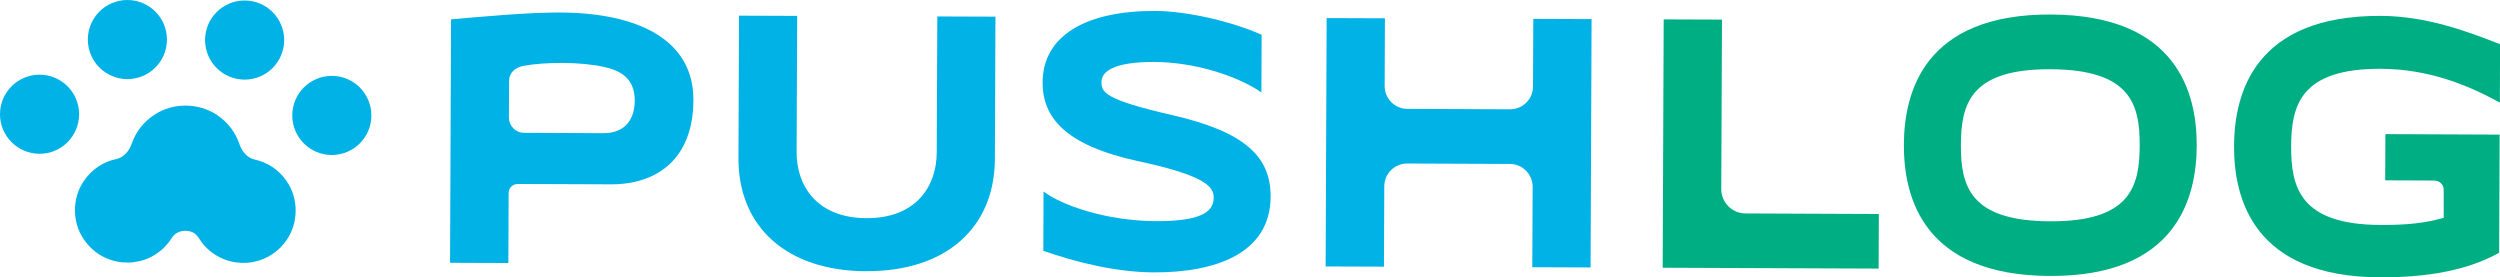 <?xml version="1.0" encoding="UTF-8"?><svg id="b" xmlns="http://www.w3.org/2000/svg" width="349.51" height="38.77" viewBox="0 0 349.51 38.77"><defs><style>.d{fill:#00ae83;}.e{fill:#00b2e6;}</style></defs><g id="c"><path class="e" d="m63.06,2.7l-.14,34.04,8.15.03.04-9.79c0-.7.57-1.26,1.27-1.26l13,.05c6.36.03,11.53-3.43,11.56-11.77.04-8.57-7.96-12.21-18.61-12.25-4.59-.02-10.76.57-15.27.95Zm21.46,6.68c3.07.65,4.23,2.29,4.22,4.71s-1.21,4.54-4.39,4.53l-11.08-.05c-1.17,0-2.12-.96-2.12-2.13l.02-5.12c0-1.17.89-1.91,2.05-2.12,2.92-.53,7.86-.6,11.29.17Z"/><path class="e" d="m121.1,37.91c11.21.05,17.95-6.12,17.99-15.68l.08-19.9-8.13-.03-.08,19.05c-.02,4.59-2.8,9.18-9.83,9.15-7.03-.03-9.78-4.64-9.76-9.23l.08-19.05-8.13-.03-.08,19.9c-.04,9.56,6.65,15.78,17.86,15.83Z"/><path class="e" d="m176.35,12.9l.03-8.04c-4.34-1.93-10.54-3.31-14.87-3.33-9.55-.04-15.72,3.37-15.75,9.98-.02,4.8,3.01,8.79,13.4,11.03,8.85,1.91,10.52,3.4,10.52,5.04s-1.01,3.37-8.03,3.34-13.24-2.23-15.76-4.15l-.03,8.29c4.25,1.51,10.06,3,15.42,3.02,8.59.04,16.33-2.61,16.36-10.59.02-5.67-3.71-9.09-13.78-11.4-9.47-2.17-9.87-3.19-9.87-4.64s1.73-2.81,7.41-2.79c5.16.02,11.21,1.71,14.94,4.25Z"/><path class="e" d="m214.36,2.64l-.04,9.46c0,1.76-1.44,3.18-3.2,3.18l-14.36-.06c-1.76,0-3.18-1.44-3.18-3.2l.04-9.46-8.15-.03-.14,34.72,8.15.03.05-11.24c0-1.76,1.44-3.18,3.2-3.18l14.36.06c1.76,0,3.18,1.44,3.18,3.2l-.05,11.24,8.15.03.14-34.72-8.15-.03Z"/><path class="d" d="m262.64,37.56l.03-7.64-18.64-.08c-1.88,0-3.4-1.54-3.39-3.42l.1-23.68-8.15-.03-.14,34.72,30.19.12Z"/><path class="d" d="m286.56,38.58c-17.7-.07-20.42-11.03-20.39-18.36.03-7.34,2.85-18.27,20.55-18.19,17.7.07,20.42,11.03,20.39,18.36s-2.85,18.27-20.54,18.19Zm.12-28.9c-11.18-.05-12.52,4.81-12.54,10.58s1.27,10.63,12.46,10.68c11.18.05,12.52-4.81,12.54-10.58s-1.27-10.63-12.45-10.68Z"/><path class="d" d="m340.37,25.24l-6.91-.03.03-6.46,15.97.07-.07,16.51c-3.25,1.82-8.26,3.48-16.67,3.44-17.7-.07-20.42-11.03-20.39-18.36.03-7.34,2.85-18.27,20.55-18.19,6.38.03,12.14,2.2,16.64,3.96l-.03,8.17c-4.66-2.58-10.11-4.7-16.64-4.73-11.18-.05-12.52,5.07-12.54,10.83-.02,5.76,1.27,10.95,12.46,11,3.96.02,6.42-.3,8.87-1v-3.91c.02-.7-.55-1.28-1.26-1.28Z"/><circle class="e" cx="17.81" cy="5.53" r="5.53"/><circle class="e" cx="5.53" cy="15.97" r="5.53"/><circle class="e" cx="34.2" cy="5.6" r="5.53"/><circle class="e" cx="46.39" cy="16.14" r="5.53"/><path class="e" d="m27.76,33.24c.31.47.64.94,1.06,1.35,3.15,3.18,8.5,2.86,11.21-.97,1.72-2.43,1.74-5.84.05-8.29-1.13-1.65-2.74-2.65-4.46-3.02-1.06-.23-1.8-1.14-2.15-2.17-.54-1.6-1.59-3.06-3.21-4.12-2.57-1.66-6.01-1.68-8.59-.03-1.63,1.04-2.7,2.49-3.25,4.09-.36,1.03-1.1,1.93-2.17,2.16-1.73.36-3.35,1.36-4.49,3-1.71,2.44-1.71,5.84,0,8.29,2.68,3.85,8.02,4.21,11.2,1.06.41-.41.76-.86,1.06-1.33.39-.61,1.04-.99,1.89-.99.99,0,1.5.44,1.87.99Z"/></g></svg>